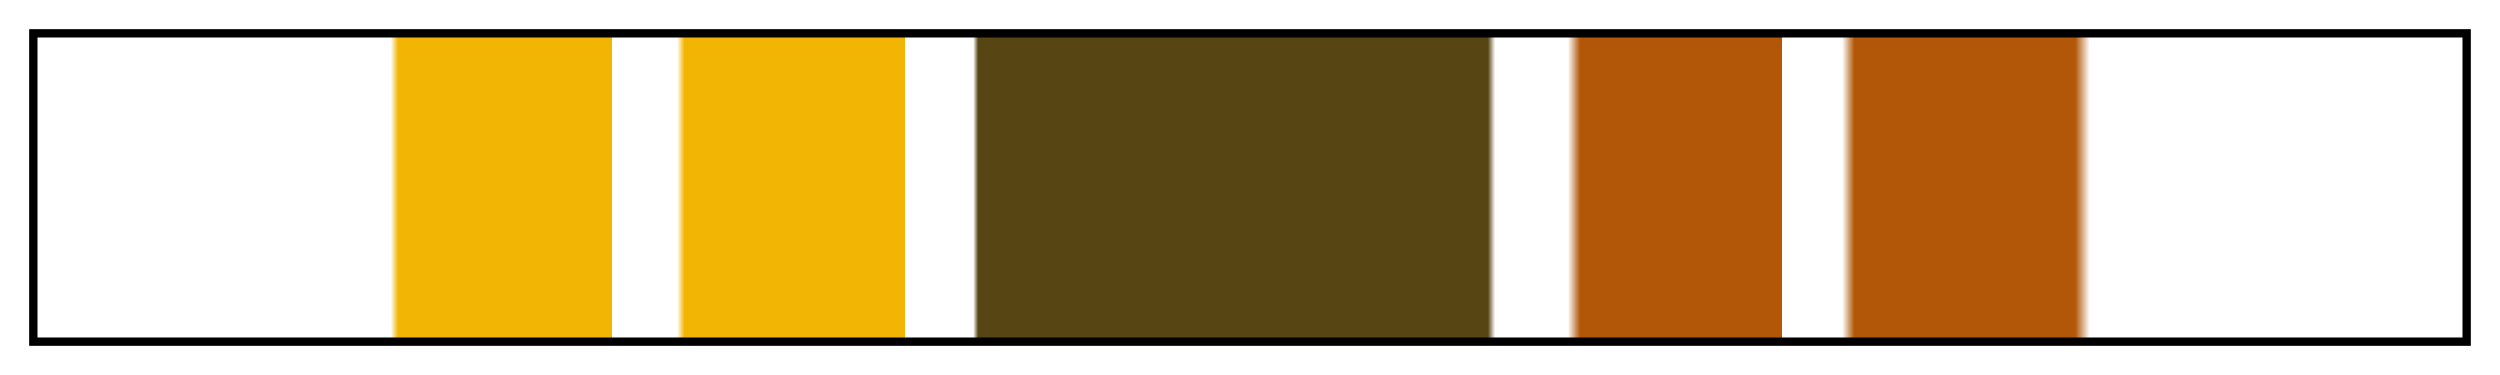 <svg height="45" viewBox="0 0 300 45" width="300" xmlns="http://www.w3.org/2000/svg" xmlns:xlink="http://www.w3.org/1999/xlink"><linearGradient id="a" gradientUnits="objectBoundingBox" spreadMethod="pad" x1="0%" x2="100%" y1="0%" y2="0%"><stop offset="0" stop-color="#f3b503" stop-opacity="0"/><stop offset=".138" stop-color="#f3b503" stop-opacity="0"/><stop offset=".146" stop-color="#f3b503" stop-opacity="0"/><stop offset=".149" stop-color="#f3b503"/><stop offset=".237" stop-color="#f3b503"/><stop offset=".237" stop-color="#f3b503" stop-opacity="0"/><stop offset=".264" stop-color="#f3b503" stop-opacity="0"/><stop offset=".267" stop-color="#f3b503"/><stop offset=".358" stop-color="#f3b503"/><stop offset=".358" stop-color="#f3b503" stop-opacity="0"/><stop offset=".369" stop-color="#f3b503" stop-opacity="0"/><stop offset=".375" stop-color="#574513" stop-opacity="0"/><stop offset=".386" stop-color="#574513" stop-opacity="0"/><stop offset=".388" stop-color="#574513"/><stop offset=".512" stop-color="#574513"/><stop offset=".598" stop-color="#574513"/><stop offset=".601" stop-color="#574513" stop-opacity="0"/><stop offset=".625" stop-color="#574513" stop-opacity="0"/><stop offset=".631" stop-color="#b15707" stop-opacity="0"/><stop offset=".636" stop-color="#b15707"/><stop offset=".719" stop-color="#b15707"/><stop offset=".719" stop-color="#b15707" stop-opacity="0"/><stop offset=".744" stop-color="#b15707" stop-opacity="0"/><stop offset=".749" stop-color="#b15707"/><stop offset=".84" stop-color="#b15707"/><stop offset=".846" stop-color="#b15707" stop-opacity="0"/><stop offset=".989" stop-color="#b15707" stop-opacity="0"/><stop offset="1" stop-color="#b15707" stop-opacity="0"/></linearGradient><path d="m4 4h292v37h-292z" fill="url(#a)" stroke="#000"/></svg>